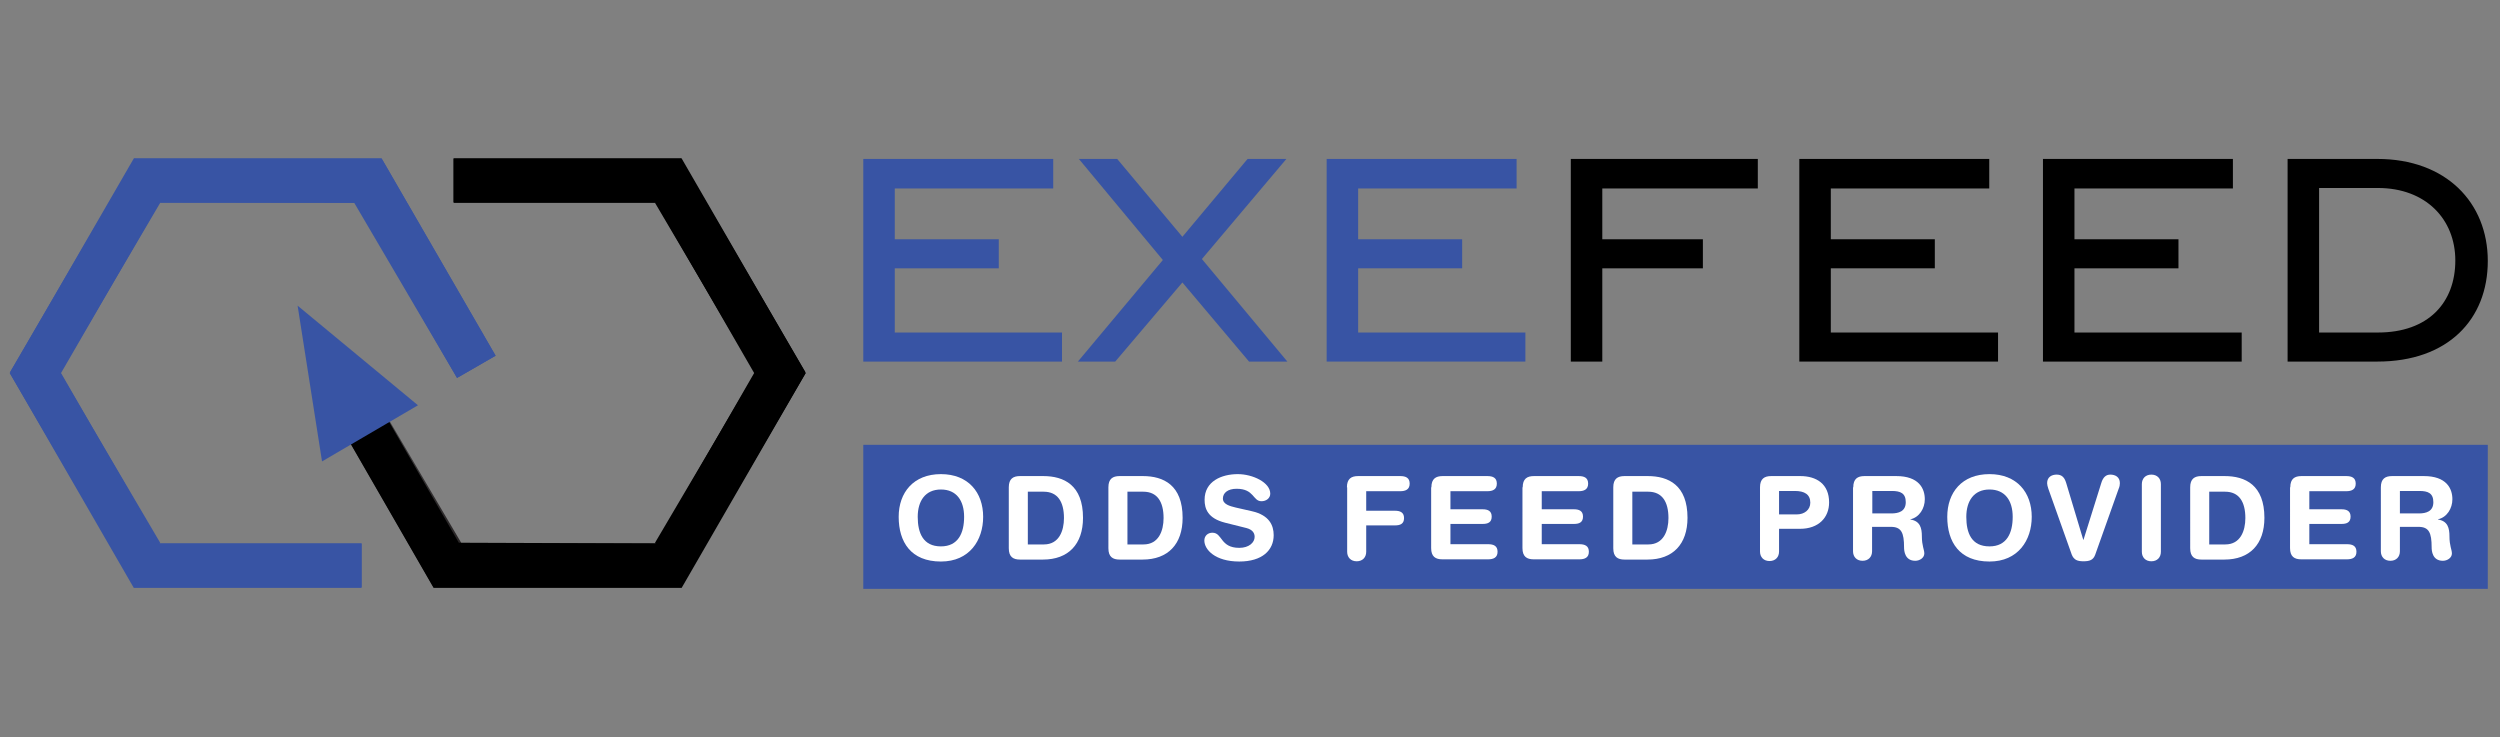 <?xml version="1.0" encoding="utf-8"?>
<!-- Generator: Adobe Illustrator 22.0.1, SVG Export Plug-In . SVG Version: 6.00 Build 0)  -->
<svg version="1.1" id="Layer_1" xmlns="http://www.w3.org/2000/svg" xmlns:xlink="http://www.w3.org/1999/xlink" x="0px" y="0px"
	 viewBox="0 0 1024 302" style="enable-background:new 0 0 1024 302;" xml:space="preserve">
<rect x="0" y="0" width="1024" height="302" fill="#808080" stroke="none"/>
<style type="text/css">
	.st0{fill:url(#SVGID_1_);}
	.st1{fill:url(#SVGID_2_);}
	.st2{fill:url(#SVGID_3_);}
	.st3{fill:url(#SVGID_4_);}
	.st4{fill:url(#SVGID_5_);}
	.st5{fill:url(#SVGID_6_);}
	.st6{fill:url(#SVGID_7_);}
	.st7{fill:url(#SVGID_8_);}
	.st8{fill:url(#SVGID_9_);}
	.st9{fill:url(#SVGID_10_);}
	.st10{fill:url(#SVGID_11_);}
	.st11{fill:url(#SVGID_12_);}
	.st12{fill:#FFFFFF;}
</style>
<linearGradient id="SVGID_1_" gradientUnits="userSpaceOnUse" x1="686.323" y1="247.943" x2="686.323" y2="181.698">
	<stop  offset="0" style="stop-color:#3854A4"/>
	<stop  offset="1" style="stop-color:#3854A4"/>
</linearGradient>
<rect x="353.6" y="182.2" class="st0" width="665.4" height="59"/>
<linearGradient id="SVGID_2_" gradientUnits="userSpaceOnUse" x1="394.361" y1="42.744" x2="394.361" y2="159.157">
	<stop  offset="0" style="stop-color:#3854A4"/>
	<stop  offset="1" style="stop-color:#3854A4"/>
</linearGradient>
<path class="st1" d="M353.6,65.1h77.8v12.1h-64.9V98h42.6v11.9h-42.6v26.3h68.5v11.9h-81.4V65.1z"/>
<linearGradient id="SVGID_3_" gradientUnits="userSpaceOnUse" x1="484.354" y1="42.744" x2="484.354" y2="159.157">
	<stop  offset="0" style="stop-color:#3854A4"/>
	<stop  offset="1" style="stop-color:#3854A4"/>
</linearGradient>
<path class="st2" d="M476.3,106.5l-34.4-41.4h15.7L484.3,97l26.7-31.9h15.9l-34.6,41l35,42h-15.7l-27.3-32.4l-27.5,32.4h-15.3
	L476.3,106.5z"/>
<linearGradient id="SVGID_4_" gradientUnits="userSpaceOnUse" x1="584.093" y1="42.744" x2="584.093" y2="159.157">
	<stop  offset="0" style="stop-color:#3854A4"/>
	<stop  offset="1" style="stop-color:#3854A4"/>
</linearGradient>
<path class="st3" d="M543.4,65.1h77.8v12.1h-64.9V98h42.6v11.9h-42.6v26.3h68.5v11.9h-81.4V65.1z"/>
<path d="M656.3,148.1h-12.9v-83H720v12.1h-63.7V98h41.2v11.9h-41.2V148.1z"/>
<path d="M736.9,65.1h77.9v12.1h-64.9V98h42.6v11.9h-42.6v26.3h68.5v11.9h-81.4V65.1z"/>
<path d="M836.8,65.1h77.8v12.1h-64.9V98h42.6v11.9h-42.6v26.3h68.5v11.9h-81.4V65.1z"/>
<path d="M1019,106.9c0,23.9-16.3,41.2-45.2,41.2H937v-83h36.8C1001.9,65.1,1019,83,1019,106.9z M949.9,77.1v59.1H974
	c20.7,0,31.7-12.3,31.7-29.5c0-16.9-12.1-29.7-31.7-29.7H949.9z"/>
<g>
	<g>
		
			<linearGradient id="SVGID_5_" gradientUnits="userSpaceOnUse" x1="26.407" y1="-62.197" x2="104.899" y2="15.3" gradientTransform="matrix(0.864 -0.504 -0.504 -0.864 96.627 184.482)">
			<stop  offset="0" style="stop-color:#231F20"/>
			<stop  offset="1" style="stop-color:#58595B"/>
		</linearGradient>
		<polygon class="st4" points="188.9,222.3 177.6,240.5 131,159.7 146.7,150.6 		"/>
	</g>
	<g>
		<polygon points="177.6,240.8 131,159.9 146.7,150.8 188.1,222.6 268.7,222.6 308.9,152.8 268.7,83.1 185.8,83.1 185.8,64.9 
			279.2,64.9 330,152.8 279.2,240.8 		"/>
	</g>
	<linearGradient id="SVGID_6_" gradientUnits="userSpaceOnUse" x1="157.681" y1="183.014" x2="117.22" y2="146.443">
		<stop  offset="0" style="stop-color:#3854A4"/>
		<stop  offset="1" style="stop-color:#3854A4"/>
	</linearGradient>
	<polygon class="st5" points="121.9,125.2 171.2,166 131.9,189 	"/>
	<linearGradient id="SVGID_7_" gradientUnits="userSpaceOnUse" x1="103.499" y1="45.461" x2="103.499" y2="259.758">
		<stop  offset="0" style="stop-color:#3854A4"/>
		<stop  offset="1" style="stop-color:#3854A4"/>
	</linearGradient>
	<polygon class="st6" points="54.8,240.8 4,152.8 54.8,64.9 156.3,64.9 203,145.7 187.2,154.8 145.8,83.1 65.3,83.1 25,152.8 
		65.3,222.6 148.1,222.6 148.1,240.8 	"/>
	<g>
		
			<linearGradient id="SVGID_8_" gradientUnits="userSpaceOnUse" x1="307.812" y1="-291.238" x2="384.224" y2="-215.794" gradientTransform="matrix(0 -1 1 0 375.409 398.137)">
			<stop  offset="0" style="stop-color:#3854A4"/>
			<stop  offset="1" style="stop-color:#3854A4"/>
		</linearGradient>
		<polygon class="st7" points="54.8,64.9 65.3,82.8 145.8,83.1 156.3,64.9 		"/>
	</g>
	<g>
		<linearGradient id="SVGID_9_" gradientUnits="userSpaceOnUse" x1="99.129" y1="86.892" x2="18.981" y2="116.461">
			<stop  offset="0" style="stop-color:#3854A4"/>
			<stop  offset="1" style="stop-color:#3854A4"/>
		</linearGradient>
		<polygon class="st8" points="4,152.6 24.8,152.5 65.6,83.1 55.2,64.9 		"/>
	</g>
	<g>
		
			<linearGradient id="SVGID_10_" gradientUnits="userSpaceOnUse" x1="583.924" y1="-46.337" x2="662.413" y2="31.158" gradientTransform="matrix(-0.864 0.504 0.504 0.864 710.801 -173.796)">
			<stop  offset="0" style="stop-color:#3854A4"/>
			<stop  offset="1" style="stop-color:#3854A4"/>
		</linearGradient>
		<polygon class="st9" points="145.1,83.1 156.3,64.9 203,145.7 187.2,154.8 		"/>
	</g>
	<g>
		
			<linearGradient id="SVGID_11_" gradientUnits="userSpaceOnUse" x1="561.871" y1="-291.134" x2="632.537" y2="-221.363" gradientTransform="matrix(0 1 1 0 375.409 -347.707)">
			<stop  offset="0" style="stop-color:#3854A4"/>
			<stop  offset="1" style="stop-color:#3854A4"/>
		</linearGradient>
		<polygon class="st10" points="54.8,240.5 65.3,222.6 148.1,222.6 148.1,240.5 		"/>
	</g>
	<g>
		
			<linearGradient id="SVGID_12_" gradientUnits="userSpaceOnUse" x1="715.392" y1="-103.559" x2="791.807" y2="-28.112" gradientTransform="matrix(-0.864 0.504 0.504 0.864 710.801 -105.796)">
			<stop  offset="0" style="stop-color:#3854A4"/>
			<stop  offset="1" style="stop-color:#3854A4"/>
		</linearGradient>
		<polygon class="st11" points="4,152.8 24.8,152.9 65.6,222.3 55.2,240.5 		"/>
	</g>
	<g>
		<polygon points="279.2,240.5 268.7,222.6 188.1,222.3 177.6,240.5 		"/>
	</g>
	<g>
		<polygon points="330,152.8 309.2,152.9 268.3,222.3 278.8,240.5 		"/>
	</g>
	<g>
		<polygon points="279.2,64.9 268.7,82.8 185.8,82.8 185.8,64.9 		"/>
	</g>
	<g>
		<polygon points="330,152.6 309.2,152.5 268.3,83.1 278.8,64.9 		"/>
	</g>
</g>
<g>
	<path class="st12" d="M385.4,194.2c11.2,0,17.3,7.5,17.3,17.5c0,9.6-5.6,18.3-17.3,18.3c-12.3,0-17.3-8-17.3-18.3
		C368.1,201.7,374.2,194.2,385.4,194.2z M385.4,223.8c7.1,0,9.5-5.5,9.5-12.1c0-6.6-3.1-11.2-9.5-11.2c-6.4,0-9.5,4.7-9.5,11.2
		C375.9,218.3,378.1,223.8,385.4,223.8z"/>
	<path class="st12" d="M413.2,199.6c0-3.5,1.8-4.6,4.6-4.6h9.5c8.5,0,16.3,3.7,16.3,17.1c0,10.8-6,17.1-16.4,17.1h-9.4
		c-2.8,0-4.6-1.1-4.6-4.6V199.6z M421,223h6.6c6.2,0,8.2-5.6,8.2-10.8c0-6.7-2.6-10.8-8.3-10.8H421V223z"/>
	<path class="st12" d="M454,199.6c0-3.5,1.8-4.6,4.6-4.6h9.5c8.5,0,16.3,3.7,16.3,17.1c0,10.8-6,17.1-16.4,17.1h-9.4
		c-2.8,0-4.6-1.1-4.6-4.6V199.6z M461.8,223h6.6c6.2,0,8.2-5.6,8.2-10.8c0-6.7-2.6-10.8-8.3-10.8h-6.5V223z"/>
	<path class="st12" d="M512.8,209.4c7.1,1.6,8.9,5.8,8.9,9.8c0,6.2-4.7,10.8-14.1,10.8c-9.9,0-14.3-4.9-14.3-8.6
		c0-1.9,1.4-3.2,3.3-3.2c4.2,0,3.1,6.2,11,6.2c4,0,6.3-2.2,6.3-4.5c0-1.4-0.7-2.9-3.3-3.6l-8.8-2.2c-7.1-1.8-8.4-5.7-8.4-9.4
		c0-7.6,7-10.5,13.6-10.5c6.1,0,13.3,3.4,13.3,8c0,1.9-1.7,3.1-3.6,3.1c-3.6,0-2.9-5.1-10.2-5.1c-3.6,0-5.6,1.7-5.6,4
		c0,2.4,2.9,3.1,5.3,3.7L512.8,209.4z"/>
	<path class="st12" d="M551.7,199.6c0-3.5,1.8-4.6,4.6-4.6h17.2c2.3,0,3.9,0.7,3.9,3.1s-1.7,3.1-3.9,3.1h-13.9v8h11.8
		c2,0,3.7,0.6,3.7,3c0,2.4-1.6,3-3.7,3h-11.8V226c0,2.3-1.5,3.9-3.9,3.9c-2.4,0-3.9-1.6-3.9-3.9V199.6z"/>
	<path class="st12" d="M586.3,199.6c0-3.5,1.8-4.6,4.6-4.6h18.3c2.3,0,3.9,0.7,3.9,3.1s-1.7,3.1-3.9,3.1h-15.1v7.4h13.2
		c2,0,3.7,0.6,3.7,3c0,2.4-1.6,3-3.7,3h-13.2v8.3h15.4c2.3,0,3.9,0.7,3.9,3.1s-1.7,3.1-3.9,3.1h-18.7c-2.8,0-4.6-1.1-4.6-4.6V199.6z
		"/>
	<path class="st12" d="M623.7,199.6c0-3.5,1.8-4.6,4.6-4.6h18.3c2.3,0,3.9,0.7,3.9,3.1s-1.7,3.1-3.9,3.1h-15.1v7.4h13.2
		c2,0,3.7,0.6,3.7,3c0,2.4-1.6,3-3.7,3h-13.2v8.3h15.4c2.3,0,3.9,0.7,3.9,3.1s-1.7,3.1-3.9,3.1h-18.7c-2.8,0-4.6-1.1-4.6-4.6V199.6z
		"/>
	<path class="st12" d="M660.8,199.6c0-3.5,1.8-4.6,4.6-4.6h9.5c8.5,0,16.3,3.7,16.3,17.1c0,10.8-6,17.1-16.4,17.1h-9.4
		c-2.8,0-4.6-1.1-4.6-4.6V199.6z M668.6,223h6.6c6.2,0,8.2-5.6,8.2-10.8c0-6.7-2.6-10.8-8.3-10.8h-6.5V223z"/>
	<path class="st12" d="M720.9,199.6c0-3.5,1.8-4.6,4.6-4.6h11.9c6.6,0,11.8,3.2,11.8,10.8c0,6.2-4.3,10.8-11.9,10.8h-8.6v9.3
		c0,2.3-1.5,3.9-3.9,3.9c-2.4,0-3.9-1.6-3.9-3.9V199.6z M728.7,210.7h7.3c3.1,0,5.5-1.9,5.5-4.8c0-3.4-2.4-4.8-6.3-4.8h-6.5V210.7z"
		/>
	<path class="st12" d="M759.1,199.6c0-3.5,1.8-4.6,4.6-4.6h13c9.3,0,11.7,5.1,11.7,9.5c0,3.7-2.2,7.4-5.9,8.2v0.1
		c4,0.6,4.7,3.5,4.7,6.9c0,3.9,1,5.4,1,7c0,1.8-1.9,3-3.7,3c-4.3,0-4.6-4.1-4.6-5.5c0-6-1.1-8.4-5.4-8.4h-7.7v10
		c0,2.3-1.5,3.9-3.9,3.9c-2.4,0-3.9-1.6-3.9-3.9V199.6z M766.9,210.3h7.8c2.9,0,5.9-0.8,5.9-4.6c0-3.7-2.2-4.6-5.7-4.6h-8V210.3z"/>
	<path class="st12" d="M814.9,194.2c11.2,0,17.3,7.5,17.3,17.5c0,9.6-5.6,18.3-17.3,18.3c-12.3,0-17.3-8-17.3-18.3
		C797.6,201.7,803.6,194.2,814.9,194.2z M814.9,223.8c7.1,0,9.5-5.5,9.5-12.1c0-6.6-3.1-11.2-9.5-11.2s-9.5,4.7-9.5,11.2
		C805.4,218.3,807.5,223.8,814.9,223.8z"/>
	<path class="st12" d="M858.2,227.2c-0.8,2.2-2.3,2.7-4.8,2.7c-2.4,0-3.9-0.5-4.8-2.7l-9.6-27c-0.3-0.9-0.5-1.7-0.5-2.3
		c0-2.6,2-3.5,3.9-3.5c2.1,0,3.2,1.1,3.9,3.4l7,23.3h0.1l7.3-23.3c0.7-2.3,1.9-3.4,3.7-3.4c1.9,0,3.9,0.9,3.9,3.5
		c0,0.6-0.1,1.4-0.5,2.3L858.2,227.2z"/>
	<path class="st12" d="M877.3,198.3c0-2.3,1.5-3.9,3.9-3.9c2.4,0,3.9,1.6,3.9,3.9V226c0,2.3-1.5,3.9-3.9,3.9c-2.4,0-3.9-1.6-3.9-3.9
		V198.3z"/>
	<path class="st12" d="M897.1,199.6c0-3.5,1.8-4.6,4.6-4.6h9.5c8.5,0,16.3,3.7,16.3,17.1c0,10.8-6,17.1-16.4,17.1h-9.4
		c-2.8,0-4.6-1.1-4.6-4.6V199.6z M904.9,223h6.6c6.2,0,8.2-5.6,8.2-10.8c0-6.7-2.6-10.8-8.3-10.8h-6.5V223z"/>
	<path class="st12" d="M938.1,199.6c0-3.5,1.8-4.6,4.6-4.6H961c2.3,0,3.9,0.7,3.9,3.1s-1.7,3.1-3.9,3.1h-15.1v7.4h13.2
		c2,0,3.7,0.6,3.7,3c0,2.4-1.6,3-3.7,3h-13.2v8.3h15.4c2.3,0,3.9,0.7,3.9,3.1s-1.7,3.1-3.9,3.1h-18.7c-2.8,0-4.6-1.1-4.6-4.6V199.6z
		"/>
	<path class="st12" d="M975.2,199.6c0-3.5,1.8-4.6,4.6-4.6h13c9.3,0,11.7,5.1,11.7,9.5c0,3.7-2.2,7.4-5.9,8.2v0.1
		c4,0.6,4.7,3.5,4.7,6.9c0,3.9,1,5.4,1,7c0,1.8-1.9,3-3.7,3c-4.3,0-4.6-4.1-4.6-5.5c0-6-1.1-8.4-5.4-8.4H983v10
		c0,2.3-1.5,3.9-3.9,3.9c-2.4,0-3.9-1.6-3.9-3.9V199.6z M983,210.3h7.8c2.9,0,5.9-0.8,5.9-4.6c0-3.7-2.2-4.6-5.7-4.6h-8V210.3z"/>
</g>
<g>
</g>
<g>
</g>
<g>
</g>
<g>
</g>
<g>
</g>
<g>
</g>
<g>
</g>
<g>
</g>
<g>
</g>
<g>
</g>
<g>
</g>
<g>
</g>
<g>
</g>
<g>
</g>
<g>
</g>
</svg>
